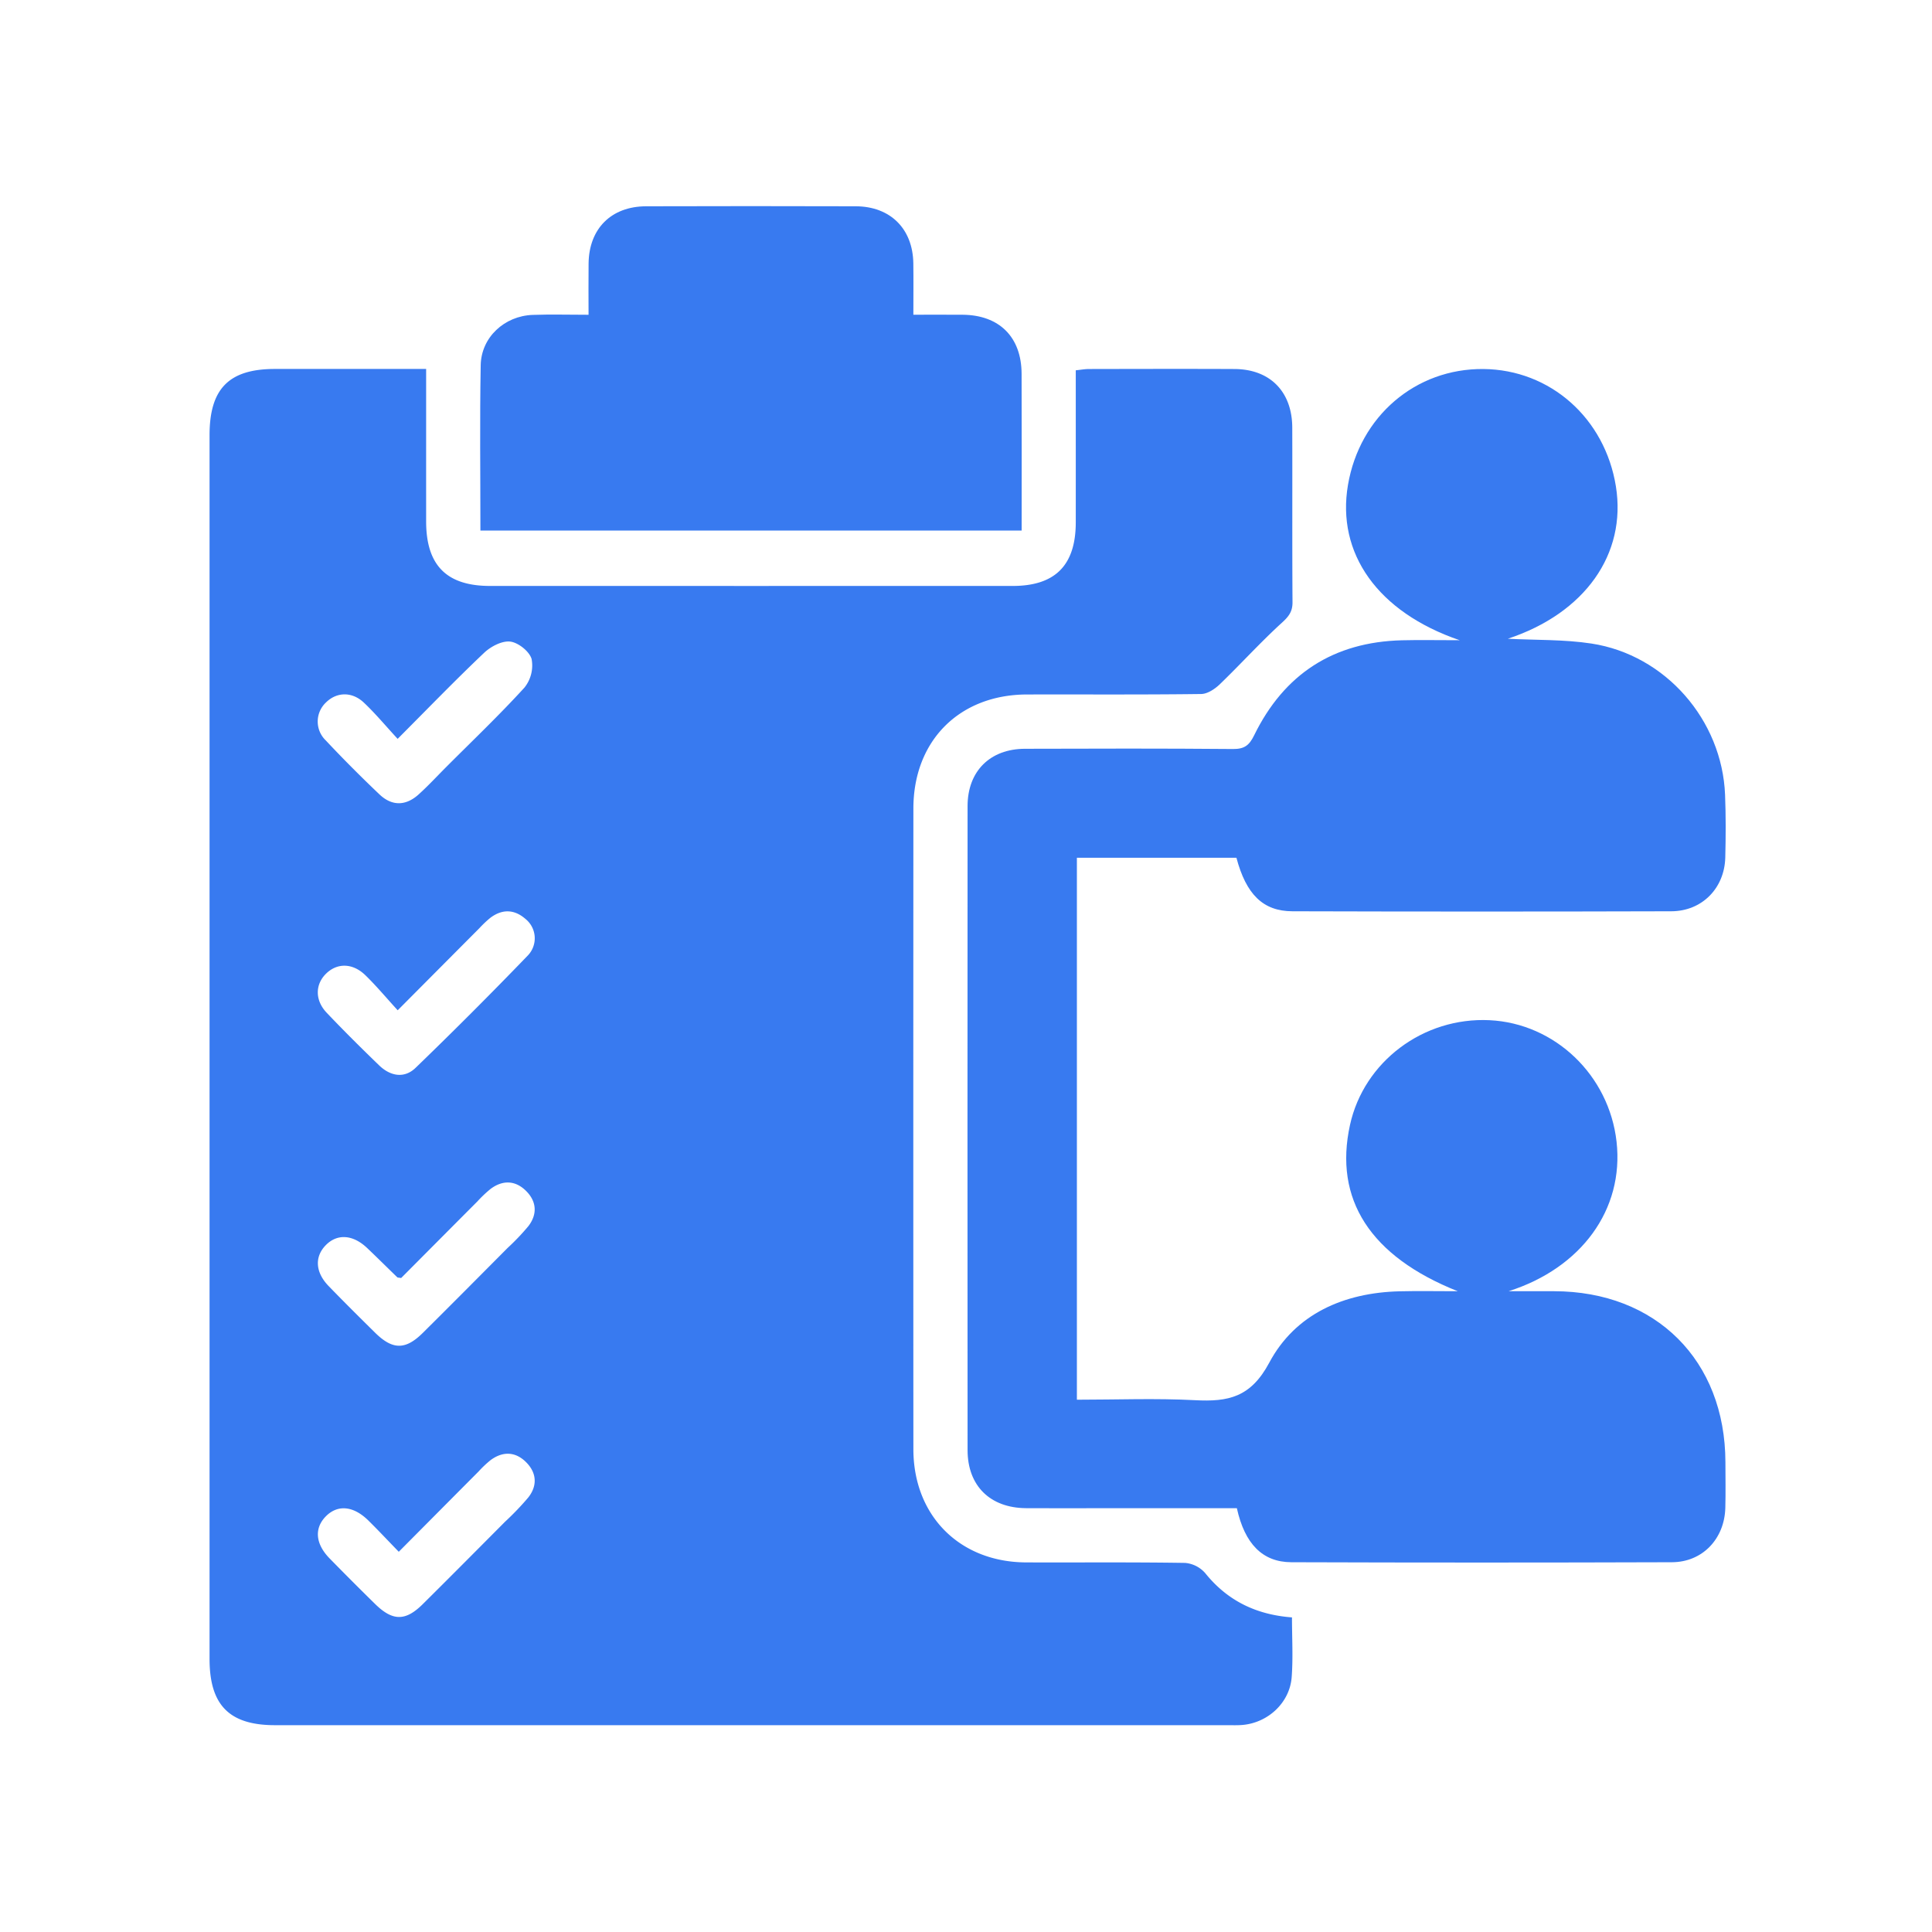 <svg xmlns="http://www.w3.org/2000/svg" xmlns:xlink="http://www.w3.org/1999/xlink" width="570" height="570" viewBox="0 0 570 570">
  <defs>
    <clipPath id="clip-path">
      <rect id="Rectangle_259" data-name="Rectangle 259" width="570" height="570" transform="translate(580 -29)" fill="#387af0"/>
    </clipPath>
    <clipPath id="clip-path-2">
      <rect id="Rectangle_258" data-name="Rectangle 258" width="512" height="512" transform="translate(609)" fill="#387af0"/>
    </clipPath>
  </defs>
  <g id="Group_66037" data-name="Group 66037" transform="translate(-580 29)">
    <g id="Group_66036" data-name="Group 66036" clip-path="url(#clip-path)">
      <g id="Group_66035" data-name="Group 66035">
        <g id="Group_66034" data-name="Group 66034" clip-path="url(#clip-path-2)">
          <path id="Path_195106" data-name="Path 195106" d="M705.724,79.857c0,15.4-.006,30.2,0,45,.007,12.926,6.034,19.014,18.849,19.016q77.1.011,154.194,0c12.552,0,18.606-6.107,18.618-18.744.013-14.828,0-29.656,0-44.876,1.4-.142,2.652-.378,3.906-.38,14.3-.026,28.611-.065,42.915,0,10.482.048,17.015,6.667,17.051,17.285.058,17.168-.041,34.337.074,51.5.019,2.787-1.1,4.216-3.133,6.069-6.345,5.782-12.123,12.184-18.311,18.148-1.453,1.4-3.641,2.856-5.509,2.88-17.129.22-34.263.1-51.4.138-19.921.049-33.49,13.636-33.5,33.646q-.05,94.509,0,189.018c.012,19.648,13.678,33.327,33.25,33.4,15.635.058,31.273-.1,46.905.149a8.872,8.872,0,0,1,5.955,3.031c6.559,8.148,15.053,12.254,25.586,13.044,0,6.011.347,11.841-.087,17.613-.566,7.54-6.96,13.47-14.517,14.121-1.487.129-2.992.068-4.488.068q-140.472,0-280.943,0c-13.48,0-19.314-5.909-19.314-19.553q0-180.516,0-361.032c0-13.741,5.728-19.541,19.29-19.545,14.623-.005,29.246,0,44.6,0m-8.4,109.127c-3.624-3.924-6.6-7.519-9.971-10.694-3.522-3.318-8.052-3.135-11.173-.033a7.714,7.714,0,0,0-.051,11.2c5.11,5.453,10.4,10.745,15.816,15.9,3.7,3.52,7.776,3.456,11.573.027,2.833-2.557,5.431-5.374,8.129-8.079,7.745-7.763,15.7-15.336,23.081-23.429a10.437,10.437,0,0,0,2.129-8.415c-.618-2.237-3.909-4.867-6.289-5.164-2.434-.3-5.749,1.431-7.715,3.294-8.422,7.978-16.487,16.333-25.529,25.4m.018,80.08c-3.476-3.8-6.345-7.25-9.547-10.355-3.737-3.622-8.279-3.663-11.549-.492s-3.379,7.861.145,11.573c5.031,5.3,10.225,10.452,15.482,15.529,3.285,3.172,7.4,3.955,10.748.72q16.84-16.269,33.1-33.133a7.32,7.32,0,0,0-.628-10.749c-3.3-2.916-6.887-3.032-10.423-.373a31.776,31.776,0,0,0-3.25,3.08c-7.728,7.757-15.448,15.523-24.081,24.2m1.022,78.988c-.816-.139-1.03-.109-1.125-.2-2.981-2.884-5.92-5.813-8.928-8.668-4.238-4.02-8.915-4.266-12.287-.717-3.238,3.408-2.962,7.92.926,11.94,4.505,4.657,9.107,9.22,13.718,13.772,5.17,5.1,8.956,5.149,14.085.062,8.376-8.3,16.682-16.682,25-25.044a67.914,67.914,0,0,0,6.176-6.487c2.677-3.523,2.4-7.279-.729-10.373s-6.807-3.249-10.378-.629a35.929,35.929,0,0,0-3.975,3.759c-7.6,7.615-15.176,15.242-22.485,22.586m-.7,80.764c-3.238-3.336-6.051-6.344-8.983-9.23-4.455-4.384-9.153-4.755-12.638-1.116-3.352,3.5-2.95,8.05,1.215,12.31q6.621,6.771,13.381,13.4c5.193,5.118,8.97,5.177,14.087.105,8.143-8.07,16.214-16.211,24.3-24.339a81.979,81.979,0,0,0,6.881-7.192c2.714-3.492,2.431-7.266-.683-10.373s-6.787-3.267-10.378-.674a31.108,31.108,0,0,0-3.622,3.408c-7.708,7.74-15.405,15.493-23.558,23.7" fill="#387af0"/>
          <path id="Path_195107" data-name="Path 195107" d="M1010.653,159.885c-24.262-8.293-36.4-25.7-32.958-45.826,3.462-20.27,19.944-34.37,39.961-34.187,19.7.18,35.859,14.5,39.086,34.635,3.2,19.952-9.134,37.416-31.883,44.941,8.37.438,16.653.184,24.708,1.424,21.807,3.357,38.517,22.577,39.382,44.634.242,6.159.218,12.337.061,18.5-.229,9.051-6.868,15.824-15.922,15.85q-55.895.162-111.79,0c-8.674-.023-13.654-5.008-16.514-15.794H897.716V383.957c11.693,0,23.309-.463,34.869.143,9.748.511,16.407-.8,21.9-11.092,7.668-14.36,22.03-20.638,38.455-21.035,5.476-.133,10.958-.021,17.133-.021-25.859-10.289-36.6-27.161-31.779-49.079,4.112-18.672,21.643-31.826,41.161-30.884,19.3.931,35.283,16.232,37.483,35.872,2.24,19.993-10.427,37.27-31.854,44.086q6.7,0,13.393,0c30.078.039,50.508,20.409,50.574,50.427.01,4.5.092,9-.028,13.5-.243,9.128-6.732,16-15.745,16.032q-56.143.188-112.289,0c-8.525-.028-13.758-5.441-16.076-15.938H904.147c-7.153,0-14.307.042-21.46-.011-10.576-.079-17.217-6.6-17.223-17.118q-.052-95.019,0-190.038c.007-10.279,6.63-16.854,16.915-16.887,20.461-.066,40.924-.109,61.384.068,3.349.029,4.79-1.058,6.25-4.046,8.847-18.1,23.442-27.532,43.621-28.032,5.148-.127,10.3-.019,17.015-.019" fill="#387af0"/>
          <path id="Path_195108" data-name="Path 195108" d="M721.736,127.528c0-16.5-.21-32.653.087-48.792.152-8.222,7.006-14.529,15.329-14.832,5.286-.192,10.584-.036,16.49-.036,0-5.294-.051-10.232.011-15.168.128-10.242,6.674-16.809,16.962-16.84q30.927-.094,61.856,0c10.227.031,16.85,6.659,16.989,16.839.066,4.814.012,9.63.012,15.153,5,0,9.747-.025,14.494.006,10.844.07,17.4,6.563,17.437,17.4.054,15.309.014,30.618.014,46.27Z" fill="#387af0"/>
        </g>
      </g>
    </g>
  </g>
</svg>
